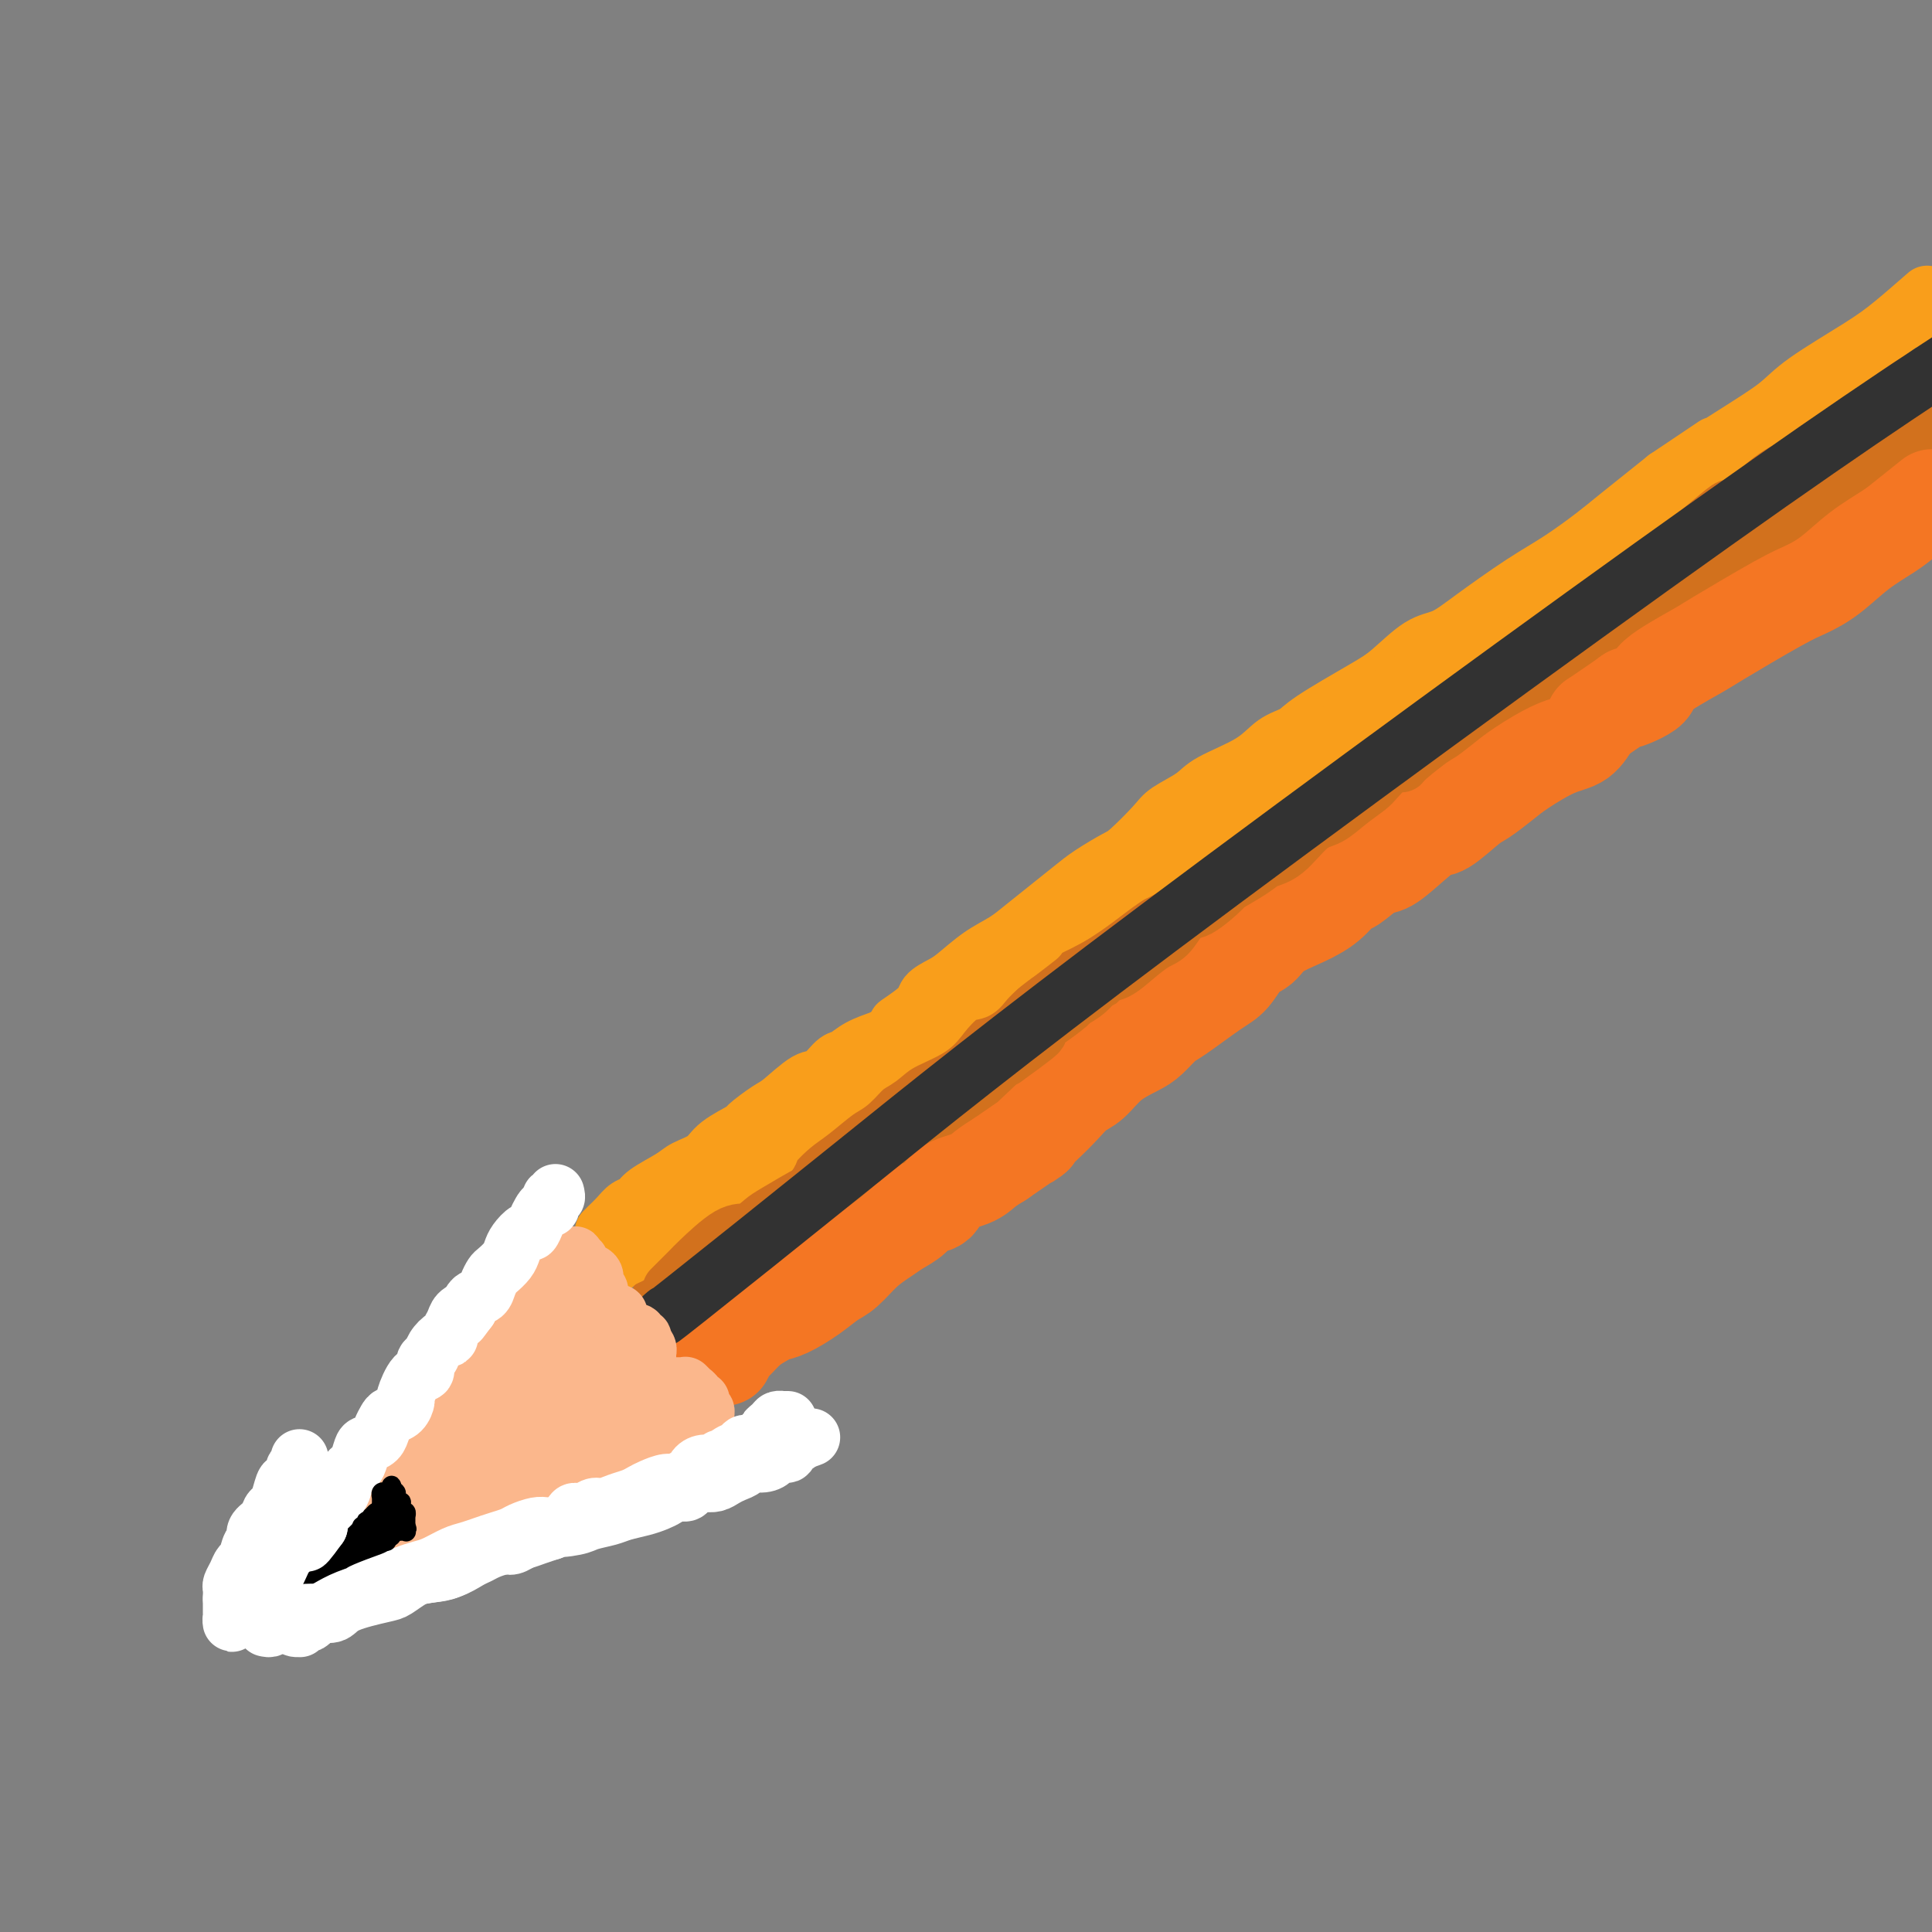<svg viewBox='0 0 400 400' version='1.1' xmlns='http://www.w3.org/2000/svg' xmlns:xlink='http://www.w3.org/1999/xlink'><rect x="0" y="0" width="400" height="400" fill="#808080" stroke="none"/><g fill='none' stroke='rgb(210,113,29)' stroke-width='20' stroke-linecap='round' stroke-linejoin='round'><path d='M156,254c0.449,-0.366 0.898,-0.732 1,-1c0.102,-0.268 -0.143,-0.437 0,-1c0.143,-0.563 0.673,-1.518 1,-2c0.327,-0.482 0.452,-0.491 1,-1c0.548,-0.509 1.518,-1.518 2,-2c0.482,-0.482 0.477,-0.436 3,-2c2.523,-1.564 7.573,-4.739 11,-7c3.427,-2.261 5.230,-3.607 7,-5c1.770,-1.393 3.506,-2.832 6,-5c2.494,-2.168 5.748,-5.065 8,-7c2.252,-1.935 3.504,-2.909 8,-6c4.496,-3.091 12.235,-8.298 18,-12c5.765,-3.702 9.556,-5.900 14,-9c4.444,-3.100 9.543,-7.104 14,-10c4.457,-2.896 8.274,-4.685 13,-8c4.726,-3.315 10.363,-8.158 16,-13'/><path d='M279,163c13.223,-8.838 8.781,-4.934 9,-5c0.219,-0.066 5.099,-4.102 9,-7c3.901,-2.898 6.825,-4.659 10,-6c3.175,-1.341 6.602,-2.264 11,-5c4.398,-2.736 9.766,-7.285 13,-10c3.234,-2.715 4.332,-3.595 6,-5c1.668,-1.405 3.904,-3.333 6,-5c2.096,-1.667 4.052,-3.072 7,-5c2.948,-1.928 6.887,-4.380 9,-6c2.113,-1.620 2.398,-2.410 3,-3c0.602,-0.590 1.520,-0.981 2,-1c0.480,-0.019 0.520,0.335 1,0c0.480,-0.335 1.398,-1.359 2,-2c0.602,-0.641 0.886,-0.897 1,-1c0.114,-0.103 0.057,-0.051 0,0'/><path d='M149,256c1.138,-0.373 2.276,-0.746 5,-3c2.724,-2.254 7.034,-6.388 14,-11c6.966,-4.612 16.588,-9.703 23,-13c6.412,-3.297 9.615,-4.801 15,-8c5.385,-3.199 12.953,-8.095 19,-12c6.047,-3.905 10.572,-6.821 17,-12c6.428,-5.179 14.760,-12.620 20,-17c5.240,-4.380 7.390,-5.698 11,-8c3.610,-2.302 8.682,-5.588 13,-8c4.318,-2.412 7.881,-3.949 11,-6c3.119,-2.051 5.792,-4.616 10,-8c4.208,-3.384 9.951,-7.588 14,-10c4.049,-2.412 6.403,-3.033 10,-5c3.597,-1.967 8.437,-5.282 12,-8c3.563,-2.718 5.849,-4.841 8,-6c2.151,-1.159 4.167,-1.354 7,-3c2.833,-1.646 6.481,-4.741 9,-7c2.519,-2.259 3.907,-3.680 6,-5c2.093,-1.320 4.891,-2.539 7,-4c2.109,-1.461 3.529,-3.162 6,-5c2.471,-1.838 5.992,-3.811 8,-5c2.008,-1.189 2.504,-1.595 3,-2'/><path d='M397,90c21.167,-14.000 12.083,-8.000 3,-2'/><path d='M141,268c1.136,-1.174 2.271,-2.347 4,-4c1.729,-1.653 4.050,-3.784 8,-7c3.950,-3.216 9.529,-7.515 15,-11c5.471,-3.485 10.833,-6.154 17,-10c6.167,-3.846 13.138,-8.868 18,-12c4.862,-3.132 7.616,-4.374 11,-6c3.384,-1.626 7.399,-3.634 12,-7c4.601,-3.366 9.789,-8.088 14,-12c4.211,-3.912 7.446,-7.015 13,-11c5.554,-3.985 13.426,-8.853 18,-12c4.574,-3.147 5.850,-4.573 9,-7c3.150,-2.427 8.174,-5.855 12,-9c3.826,-3.145 6.452,-6.006 10,-9c3.548,-2.994 8.016,-6.119 13,-10c4.984,-3.881 10.482,-8.517 14,-11c3.518,-2.483 5.055,-2.814 7,-4c1.945,-1.186 4.299,-3.227 7,-5c2.701,-1.773 5.749,-3.276 10,-6c4.251,-2.724 9.707,-6.668 13,-9c3.293,-2.332 4.425,-3.051 6,-4c1.575,-0.949 3.593,-2.128 5,-3c1.407,-0.872 2.204,-1.436 3,-2'/><path d='M380,97c8.150,-5.442 3.027,-2.547 2,-2c-1.027,0.547 2.044,-1.254 5,-3c2.956,-1.746 5.798,-3.437 7,-4c1.202,-0.563 0.766,0.004 1,0c0.234,-0.004 1.140,-0.578 2,-1c0.860,-0.422 1.674,-0.692 2,-1c0.326,-0.308 0.163,-0.654 0,-1'/></g>
<g fill='none' stroke='rgb(244,118,35)' stroke-width='20' stroke-linecap='round' stroke-linejoin='round'><path d='M149,281c0.465,0.073 0.929,0.146 1,0c0.071,-0.146 -0.252,-0.512 0,-1c0.252,-0.488 1.080,-1.099 2,-2c0.920,-0.901 1.933,-2.092 3,-3c1.067,-0.908 2.190,-1.532 3,-2c0.810,-0.468 1.307,-0.781 2,-1c0.693,-0.219 1.581,-0.344 3,-1c1.419,-0.656 3.370,-1.842 5,-3c1.630,-1.158 2.939,-2.288 4,-3c1.061,-0.712 1.874,-1.005 3,-2c1.126,-0.995 2.566,-2.690 4,-4c1.434,-1.310 2.864,-2.233 4,-3c1.136,-0.767 1.978,-1.378 3,-2c1.022,-0.622 2.224,-1.255 3,-2c0.776,-0.745 1.127,-1.603 2,-2c0.873,-0.397 2.267,-0.333 3,-1c0.733,-0.667 0.805,-2.065 2,-3c1.195,-0.935 3.514,-1.405 5,-2c1.486,-0.595 2.139,-1.313 3,-2c0.861,-0.687 1.931,-1.344 3,-2'/><path d='M207,240c10.204,-7.120 6.714,-4.420 6,-4c-0.714,0.420 1.346,-1.441 3,-3c1.654,-1.559 2.901,-2.816 4,-4c1.099,-1.184 2.051,-2.294 3,-3c0.949,-0.706 1.896,-1.009 3,-2c1.104,-0.991 2.364,-2.671 4,-4c1.636,-1.329 3.649,-2.306 5,-3c1.351,-0.694 2.042,-1.104 3,-2c0.958,-0.896 2.185,-2.278 3,-3c0.815,-0.722 1.219,-0.783 3,-2c1.781,-1.217 4.939,-3.589 7,-5c2.061,-1.411 3.026,-1.862 4,-3c0.974,-1.138 1.958,-2.965 3,-4c1.042,-1.035 2.142,-1.280 3,-2c0.858,-0.720 1.474,-1.917 3,-3c1.526,-1.083 3.963,-2.052 6,-3c2.037,-0.948 3.675,-1.874 5,-3c1.325,-1.126 2.337,-2.453 3,-3c0.663,-0.547 0.975,-0.316 2,-1c1.025,-0.684 2.761,-2.285 4,-3c1.239,-0.715 1.981,-0.545 3,-1c1.019,-0.455 2.316,-1.535 4,-3c1.684,-1.465 3.756,-3.316 5,-4c1.244,-0.684 1.659,-0.201 3,-1c1.341,-0.799 3.607,-2.879 5,-4c1.393,-1.121 1.913,-1.282 3,-2c1.087,-0.718 2.742,-1.994 4,-3c1.258,-1.006 2.121,-1.744 4,-3c1.879,-1.256 4.775,-3.030 7,-4c2.225,-0.970 3.779,-1.134 5,-2c1.221,-0.866 2.111,-2.433 3,-4'/><path d='M330,149c11.266,-7.620 6.431,-4.670 6,-4c-0.431,0.670 3.543,-0.941 5,-2c1.457,-1.059 0.398,-1.568 2,-3c1.602,-1.432 5.865,-3.788 8,-5c2.135,-1.212 2.141,-1.279 5,-3c2.859,-1.721 8.572,-5.097 12,-7c3.428,-1.903 4.572,-2.332 6,-3c1.428,-0.668 3.139,-1.574 5,-3c1.861,-1.426 3.870,-3.372 6,-5c2.130,-1.628 4.381,-2.938 6,-4c1.619,-1.062 2.605,-1.875 4,-3c1.395,-1.125 3.197,-2.563 5,-4'/></g>
<g fill='none' stroke='rgb(249,158,27)' stroke-width='12' stroke-linecap='round' stroke-linejoin='round'><path d='M127,262c-0.422,-0.031 -0.844,-0.061 -1,0c-0.156,0.061 -0.046,0.214 0,0c0.046,-0.214 0.026,-0.793 0,-1c-0.026,-0.207 -0.060,-0.041 0,0c0.060,0.041 0.212,-0.042 0,0c-0.212,0.042 -0.789,0.208 -1,0c-0.211,-0.208 -0.055,-0.792 0,-1c0.055,-0.208 0.010,-0.042 0,0c-0.010,0.042 0.014,-0.041 0,0c-0.014,0.041 -0.066,0.207 0,0c0.066,-0.207 0.248,-0.786 0,-1c-0.248,-0.214 -0.928,-0.061 -1,0c-0.072,0.061 0.464,0.031 1,0'/><path d='M125,255c0.242,-0.252 0.485,-0.503 1,-1c0.515,-0.497 1.304,-1.239 2,-2c0.696,-0.761 1.301,-1.541 2,-2c0.699,-0.459 1.493,-0.598 2,-1c0.507,-0.402 0.727,-1.069 2,-2c1.273,-0.931 3.600,-2.127 5,-3c1.400,-0.873 1.874,-1.422 3,-2c1.126,-0.578 2.903,-1.184 4,-2c1.097,-0.816 1.512,-1.840 3,-3c1.488,-1.160 4.047,-2.455 5,-3c0.953,-0.545 0.299,-0.339 1,-1c0.701,-0.661 2.758,-2.188 4,-3c1.242,-0.812 1.669,-0.910 3,-2c1.331,-1.090 3.565,-3.174 5,-4c1.435,-0.826 2.070,-0.395 3,-1c0.930,-0.605 2.157,-2.245 3,-3c0.843,-0.755 1.304,-0.626 2,-1c0.696,-0.374 1.627,-1.250 3,-2c1.373,-0.750 3.186,-1.375 5,-2'/><path d='M183,215c9.431,-6.727 4.009,-3.544 3,-3c-1.009,0.544 2.396,-1.552 4,-3c1.604,-1.448 1.409,-2.250 2,-3c0.591,-0.750 1.970,-1.449 3,-2c1.030,-0.551 1.712,-0.954 3,-2c1.288,-1.046 3.180,-2.734 5,-4c1.820,-1.266 3.566,-2.109 5,-3c1.434,-0.891 2.555,-1.829 4,-3c1.445,-1.171 3.213,-2.576 5,-4c1.787,-1.424 3.592,-2.867 5,-4c1.408,-1.133 2.419,-1.955 4,-3c1.581,-1.045 3.733,-2.314 5,-3c1.267,-0.686 1.650,-0.791 3,-2c1.350,-1.209 3.666,-3.523 5,-5c1.334,-1.477 1.686,-2.118 3,-3c1.314,-0.882 3.591,-2.004 5,-3c1.409,-0.996 1.949,-1.867 4,-3c2.051,-1.133 5.612,-2.530 8,-4c2.388,-1.470 3.603,-3.013 5,-4c1.397,-0.987 2.978,-1.417 4,-2c1.022,-0.583 1.486,-1.321 4,-3c2.514,-1.679 7.076,-4.301 10,-6c2.924,-1.699 4.208,-2.474 6,-4c1.792,-1.526 4.090,-3.803 6,-5c1.910,-1.197 3.431,-1.314 5,-2c1.569,-0.686 3.184,-1.940 6,-4c2.816,-2.060 6.832,-4.925 10,-7c3.168,-2.075 5.488,-3.360 8,-5c2.512,-1.640 5.215,-3.634 7,-5c1.785,-1.366 2.653,-2.105 5,-4c2.347,-1.895 6.174,-4.948 10,-8'/><path d='M345,99c16.939,-11.360 7.786,-5.259 6,-4c-1.786,1.259 3.794,-2.324 8,-5c4.206,-2.676 7.039,-4.443 9,-6c1.961,-1.557 3.051,-2.902 6,-5c2.949,-2.098 7.755,-4.950 11,-7c3.245,-2.050 4.927,-3.300 7,-5c2.073,-1.700 4.536,-3.850 7,-6'/><path d='M125,263c0.686,-0.576 1.371,-1.151 3,-2c1.629,-0.849 4.200,-1.971 6,-3c1.800,-1.029 2.829,-1.965 4,-3c1.171,-1.035 2.482,-2.171 4,-3c1.518,-0.829 3.241,-1.353 4,-2c0.759,-0.647 0.554,-1.417 2,-3c1.446,-1.583 4.543,-3.978 6,-5c1.457,-1.022 1.273,-0.670 2,-1c0.727,-0.330 2.365,-1.342 3,-2c0.635,-0.658 0.266,-0.962 1,-2c0.734,-1.038 2.570,-2.810 4,-4c1.430,-1.190 2.455,-1.798 4,-3c1.545,-1.202 3.611,-2.996 5,-4c1.389,-1.004 2.102,-1.217 3,-2c0.898,-0.783 1.982,-2.137 3,-3c1.018,-0.863 1.970,-1.237 3,-2c1.030,-0.763 2.139,-1.916 4,-3c1.861,-1.084 4.476,-2.100 6,-3c1.524,-0.900 1.958,-1.686 3,-3c1.042,-1.314 2.692,-3.156 4,-4c1.308,-0.844 2.275,-0.689 3,-1c0.725,-0.311 1.207,-1.089 2,-2c0.793,-0.911 1.896,-1.956 3,-3'/><path d='M207,200c13.482,-10.328 6.188,-4.647 4,-3c-2.188,1.647 0.729,-0.741 2,-2c1.271,-1.259 0.897,-1.388 2,-2c1.103,-0.612 3.684,-1.708 6,-3c2.316,-1.292 4.366,-2.782 6,-4c1.634,-1.218 2.854,-2.165 4,-3c1.146,-0.835 2.220,-1.560 3,-2c0.780,-0.440 1.265,-0.596 2,-1c0.735,-0.404 1.720,-1.055 3,-2c1.280,-0.945 2.857,-2.185 4,-3c1.143,-0.815 1.854,-1.204 3,-2c1.146,-0.796 2.729,-2.000 4,-3c1.271,-1.000 2.231,-1.796 3,-2c0.769,-0.204 1.348,0.183 3,-1c1.652,-1.183 4.379,-3.937 6,-5c1.621,-1.063 2.136,-0.435 3,-1c0.864,-0.565 2.076,-2.324 3,-3c0.924,-0.676 1.560,-0.268 3,-1c1.440,-0.732 3.683,-2.605 5,-4c1.317,-1.395 1.707,-2.313 3,-3c1.293,-0.687 3.490,-1.142 5,-2c1.510,-0.858 2.332,-2.120 3,-3c0.668,-0.880 1.181,-1.377 2,-2c0.819,-0.623 1.944,-1.373 3,-2c1.056,-0.627 2.043,-1.130 3,-2c0.957,-0.870 1.883,-2.105 3,-3c1.117,-0.895 2.424,-1.450 4,-2c1.576,-0.550 3.423,-1.096 5,-2c1.577,-0.904 2.886,-2.166 4,-3c1.114,-0.834 2.033,-1.238 3,-2c0.967,-0.762 1.984,-1.881 3,-3'/><path d='M317,124c17.543,-12.170 6.400,-4.596 4,-3c-2.400,1.596 3.944,-2.784 7,-5c3.056,-2.216 2.825,-2.266 4,-3c1.175,-0.734 3.758,-2.153 5,-3c1.242,-0.847 1.144,-1.123 2,-2c0.856,-0.877 2.667,-2.355 4,-3c1.333,-0.645 2.189,-0.459 3,-1c0.811,-0.541 1.578,-1.811 3,-3c1.422,-1.189 3.497,-2.296 5,-3c1.503,-0.704 2.432,-1.004 3,-2c0.568,-0.996 0.776,-2.687 2,-4c1.224,-1.313 3.465,-2.246 5,-3c1.535,-0.754 2.364,-1.329 3,-2c0.636,-0.671 1.080,-1.439 2,-2c0.920,-0.561 2.316,-0.915 4,-2c1.684,-1.085 3.654,-2.903 5,-4c1.346,-1.097 2.066,-1.475 3,-2c0.934,-0.525 2.081,-1.197 3,-2c0.919,-0.803 1.611,-1.738 3,-3c1.389,-1.262 3.474,-2.852 5,-4c1.526,-1.148 2.491,-1.854 3,-2c0.509,-0.146 0.560,0.268 1,0c0.440,-0.268 1.269,-1.220 2,-2c0.731,-0.780 1.366,-1.390 2,-2'/></g>
<g fill='none' stroke='rgb(210,113,29)' stroke-width='12' stroke-linecap='round' stroke-linejoin='round'><path d='M139,267c0.102,-0.104 0.204,-0.208 1,-1c0.796,-0.792 2.286,-2.271 3,-3c0.714,-0.729 0.651,-0.707 2,-2c1.349,-1.293 4.108,-3.902 6,-5c1.892,-1.098 2.916,-0.687 4,-1c1.084,-0.313 2.226,-1.350 3,-2c0.774,-0.650 1.178,-0.911 3,-2c1.822,-1.089 5.062,-3.005 7,-4c1.938,-0.995 2.573,-1.067 4,-2c1.427,-0.933 3.647,-2.725 5,-4c1.353,-1.275 1.841,-2.031 3,-3c1.159,-0.969 2.991,-2.149 4,-3c1.009,-0.851 1.196,-1.371 2,-2c0.804,-0.629 2.224,-1.366 3,-2c0.776,-0.634 0.907,-1.164 2,-2c1.093,-0.836 3.149,-1.977 5,-3c1.851,-1.023 3.498,-1.929 5,-3c1.502,-1.071 2.858,-2.306 4,-3c1.142,-0.694 2.071,-0.847 3,-1'/><path d='M208,219c11.491,-8.230 5.718,-4.807 4,-4c-1.718,0.807 0.620,-1.004 2,-2c1.380,-0.996 1.801,-1.178 3,-2c1.199,-0.822 3.177,-2.285 4,-3c0.823,-0.715 0.491,-0.684 1,-1c0.509,-0.316 1.858,-0.981 3,-2c1.142,-1.019 2.076,-2.392 3,-3c0.924,-0.608 1.837,-0.451 3,-1c1.163,-0.549 2.577,-1.803 4,-3c1.423,-1.197 2.856,-2.335 4,-3c1.144,-0.665 2.001,-0.855 3,-2c0.999,-1.145 2.141,-3.245 3,-4c0.859,-0.755 1.436,-0.167 3,-1c1.564,-0.833 4.115,-3.088 5,-4c0.885,-0.912 0.106,-0.482 1,-1c0.894,-0.518 3.463,-1.982 5,-3c1.537,-1.018 2.041,-1.588 3,-2c0.959,-0.412 2.372,-0.667 4,-2c1.628,-1.333 3.470,-3.745 5,-5c1.530,-1.255 2.746,-1.353 4,-2c1.254,-0.647 2.545,-1.844 4,-3c1.455,-1.156 3.073,-2.271 4,-3c0.927,-0.729 1.163,-1.070 2,-2c0.837,-0.930 2.277,-2.448 3,-3c0.723,-0.552 0.730,-0.138 1,0c0.270,0.138 0.803,-0.001 1,0c0.197,0.001 0.056,0.143 0,0c-0.056,-0.143 -0.028,-0.572 0,-1'/><path d='M290,157c13.105,-9.700 4.866,-2.951 2,-1c-2.866,1.951 -0.361,-0.895 1,-2c1.361,-1.105 1.576,-0.468 2,-1c0.424,-0.532 1.055,-2.234 2,-3c0.945,-0.766 2.203,-0.595 3,-1c0.797,-0.405 1.132,-1.387 2,-2c0.868,-0.613 2.268,-0.858 4,-2c1.732,-1.142 3.796,-3.183 5,-4c1.204,-0.817 1.547,-0.412 2,-1c0.453,-0.588 1.016,-2.170 2,-3c0.984,-0.830 2.389,-0.908 3,-1c0.611,-0.092 0.427,-0.199 1,-1c0.573,-0.801 1.904,-2.298 3,-3c1.096,-0.702 1.959,-0.609 3,-1c1.041,-0.391 2.262,-1.265 3,-2c0.738,-0.735 0.994,-1.330 2,-2c1.006,-0.670 2.762,-1.415 4,-2c1.238,-0.585 1.957,-1.008 3,-2c1.043,-0.992 2.409,-2.551 4,-4c1.591,-1.449 3.407,-2.787 5,-4c1.593,-1.213 2.963,-2.302 5,-4c2.037,-1.698 4.741,-4.007 6,-5c1.259,-0.993 1.075,-0.671 2,-1c0.925,-0.329 2.961,-1.308 4,-2c1.039,-0.692 1.082,-1.095 2,-2c0.918,-0.905 2.712,-2.310 4,-3c1.288,-0.690 2.069,-0.666 3,-1c0.931,-0.334 2.012,-1.028 3,-2c0.988,-0.972 1.881,-2.223 3,-3c1.119,-0.777 2.462,-1.079 4,-2c1.538,-0.921 3.269,-2.460 5,-4'/><path d='M387,86c15.708,-11.357 6.478,-4.250 4,-2c-2.478,2.250 1.794,-0.356 4,-2c2.206,-1.644 2.344,-2.327 3,-3c0.656,-0.673 1.828,-1.337 3,-2'/><path d='M381,92c0.391,-0.214 0.781,-0.429 1,-1c0.219,-0.571 0.266,-1.500 1,-2c0.734,-0.500 2.155,-0.572 3,-1c0.845,-0.428 1.114,-1.214 2,-2c0.886,-0.786 2.388,-1.573 3,-2c0.612,-0.427 0.335,-0.496 1,-1c0.665,-0.504 2.271,-1.444 3,-2c0.729,-0.556 0.581,-0.726 1,-1c0.419,-0.274 1.405,-0.650 2,-1c0.595,-0.350 0.797,-0.675 1,-1'/></g>
<g fill='none' stroke='rgb(50,50,50)' stroke-width='12' stroke-linecap='round' stroke-linejoin='round'><path d='M138,272c-1.182,1.021 -2.364,2.041 4,-3c6.364,-5.041 20.273,-16.145 35,-28c14.727,-11.855 30.273,-24.461 63,-49c32.727,-24.539 82.636,-61.011 115,-84c32.364,-22.989 47.182,-32.494 62,-42'/></g>
<g fill='none' stroke='rgb(251,183,140)' stroke-width='12' stroke-linecap='round' stroke-linejoin='round'><path d='M111,261c0.374,-0.423 0.748,-0.845 1,-1c0.252,-0.155 0.383,-0.041 1,0c0.617,0.041 1.719,0.011 2,0c0.281,-0.011 -0.261,-0.003 0,0c0.261,0.003 1.324,-0.000 2,0c0.676,0.000 0.966,0.004 1,0c0.034,-0.004 -0.188,-0.015 0,0c0.188,0.015 0.786,0.056 1,0c0.214,-0.056 0.043,-0.208 0,0c-0.043,0.208 0.043,0.777 0,1c-0.043,0.223 -0.214,0.100 0,0c0.214,-0.100 0.813,-0.178 1,0c0.187,0.178 -0.037,0.611 0,1c0.037,0.389 0.336,0.735 1,1c0.664,0.265 1.695,0.448 2,1c0.305,0.552 -0.114,1.474 0,2c0.114,0.526 0.763,0.656 1,1c0.237,0.344 0.064,0.900 0,1c-0.064,0.100 -0.018,-0.257 0,0c0.018,0.257 0.009,1.129 0,2'/><path d='M124,270c0.933,1.969 0.264,1.890 0,2c-0.264,0.110 -0.124,0.408 0,1c0.124,0.592 0.230,1.479 0,2c-0.230,0.521 -0.798,0.675 -1,1c-0.202,0.325 -0.040,0.819 0,1c0.040,0.181 -0.042,0.048 0,0c0.042,-0.048 0.208,-0.013 0,0c-0.208,0.013 -0.788,0.003 -1,0c-0.212,-0.003 -0.054,0.000 0,0c0.054,-0.000 0.005,-0.004 0,0c-0.005,0.004 0.035,0.015 0,0c-0.035,-0.015 -0.146,-0.057 0,0c0.146,0.057 0.550,0.211 1,0c0.450,-0.211 0.948,-0.789 1,-1c0.052,-0.211 -0.341,-0.057 0,0c0.341,0.057 1.416,0.015 2,0c0.584,-0.015 0.677,-0.004 1,0c0.323,0.004 0.875,0.001 1,0c0.125,-0.001 -0.177,-0.000 0,0c0.177,0.000 0.835,0.000 1,0c0.165,-0.000 -0.162,-0.000 0,0c0.162,0.000 0.813,0.000 1,0c0.187,-0.000 -0.089,-0.000 0,0c0.089,0.000 0.545,0.000 1,0'/><path d='M131,276c1.255,0.001 0.393,0.004 0,0c-0.393,-0.004 -0.316,-0.016 0,0c0.316,0.016 0.869,0.061 1,0c0.131,-0.061 -0.162,-0.227 0,0c0.162,0.227 0.779,0.848 1,1c0.221,0.152 0.045,-0.166 0,0c-0.045,0.166 0.040,0.814 0,1c-0.040,0.186 -0.207,-0.091 0,0c0.207,0.091 0.787,0.549 1,1c0.213,0.451 0.057,0.893 0,1c-0.057,0.107 -0.016,-0.121 0,0c0.016,0.121 0.005,0.592 0,1c-0.005,0.408 -0.005,0.753 0,1c0.005,0.247 0.015,0.394 0,1c-0.015,0.606 -0.057,1.669 0,2c0.057,0.331 0.211,-0.070 0,0c-0.211,0.070 -0.789,0.612 -1,1c-0.211,0.388 -0.057,0.623 0,1c0.057,0.377 0.015,0.895 0,1c-0.015,0.105 -0.004,-0.202 0,0c0.004,0.202 0.001,0.915 0,1c-0.001,0.085 -0.001,-0.457 0,-1'/><path d='M133,288c0.247,1.855 -0.136,0.493 0,0c0.136,-0.493 0.792,-0.118 1,0c0.208,0.118 -0.032,-0.021 0,0c0.032,0.021 0.337,0.202 1,0c0.663,-0.202 1.683,-0.786 2,-1c0.317,-0.214 -0.070,-0.057 0,0c0.070,0.057 0.597,0.015 1,0c0.403,-0.015 0.682,-0.004 1,0c0.318,0.004 0.673,0.001 1,0c0.327,-0.001 0.624,-0.000 1,0c0.376,0.000 0.832,-0.001 1,0c0.168,0.001 0.049,0.004 0,0c-0.049,-0.004 -0.027,-0.015 0,0c0.027,0.015 0.059,0.056 0,0c-0.059,-0.056 -0.208,-0.208 0,0c0.208,0.208 0.773,0.778 1,1c0.227,0.222 0.117,0.098 0,0c-0.117,-0.098 -0.242,-0.171 0,0c0.242,0.171 0.850,0.584 1,1c0.150,0.416 -0.157,0.833 0,1c0.157,0.167 0.778,0.082 1,0c0.222,-0.082 0.045,-0.163 0,0c-0.045,0.163 0.040,0.568 0,1c-0.040,0.432 -0.207,0.890 0,1c0.207,0.110 0.788,-0.130 1,0c0.212,0.130 0.057,0.629 0,1c-0.057,0.371 -0.015,0.615 0,1c0.015,0.385 0.004,0.911 0,1c-0.004,0.089 -0.001,-0.260 0,0c0.001,0.260 0.001,1.130 0,2'/><path d='M146,297c0.469,1.330 0.140,0.156 0,0c-0.140,-0.156 -0.093,0.705 0,1c0.093,0.295 0.232,0.024 0,0c-0.232,-0.024 -0.836,0.201 -1,0c-0.164,-0.201 0.111,-0.827 0,-1c-0.111,-0.173 -0.610,0.108 -1,0c-0.390,-0.108 -0.673,-0.605 -1,-1c-0.327,-0.395 -0.699,-0.688 -1,-1c-0.301,-0.312 -0.531,-0.642 -1,-1c-0.469,-0.358 -1.177,-0.743 -2,-1c-0.823,-0.257 -1.761,-0.388 -2,-1c-0.239,-0.612 0.220,-1.707 0,-2c-0.220,-0.293 -1.120,0.216 -2,0c-0.880,-0.216 -1.741,-1.157 -2,-2c-0.259,-0.843 0.085,-1.589 0,-2c-0.085,-0.411 -0.597,-0.487 -1,-1c-0.403,-0.513 -0.696,-1.462 -1,-2c-0.304,-0.538 -0.617,-0.665 -1,-1c-0.383,-0.335 -0.834,-0.877 -1,-1c-0.166,-0.123 -0.047,0.174 0,0c0.047,-0.174 0.023,-0.820 0,-1c-0.023,-0.180 -0.045,0.105 0,0c0.045,-0.105 0.156,-0.602 0,-1c-0.156,-0.398 -0.578,-0.699 -1,-1'/><path d='M128,278c-0.774,-1.775 -0.207,-1.211 0,-1c0.207,0.211 0.056,0.070 0,0c-0.056,-0.070 -0.015,-0.070 0,0c0.015,0.070 0.004,0.211 0,0c-0.004,-0.211 -0.001,-0.774 0,-1c0.001,-0.226 0.000,-0.117 0,0c-0.000,0.117 -0.000,0.241 0,0c0.000,-0.241 0.000,-0.848 0,-1c-0.000,-0.152 -0.000,0.152 0,0c0.000,-0.152 0.000,-0.759 0,-1c-0.000,-0.241 0.000,-0.116 0,0c-0.000,0.116 -0.000,0.224 0,0c0.000,-0.224 0.000,-0.778 0,-1c-0.000,-0.222 -0.000,-0.112 0,0c0.000,0.112 0.001,0.226 0,0c-0.001,-0.226 -0.004,-0.793 0,-1c0.004,-0.207 0.015,-0.056 0,0c-0.015,0.056 -0.055,0.015 0,0c0.055,-0.015 0.207,-0.004 0,0c-0.207,0.004 -0.773,0.001 -1,0c-0.227,-0.001 -0.116,-0.000 0,0c0.116,0.000 0.238,0.000 0,0c-0.238,-0.000 -0.834,-0.000 -1,0c-0.166,0.000 0.099,0.000 0,0c-0.099,-0.000 -0.562,-0.000 -1,0c-0.438,0.000 -0.849,0.000 -1,0c-0.151,-0.000 -0.041,-0.000 0,0c0.041,0.000 0.012,0.000 0,0c-0.012,-0.000 -0.006,-0.000 0,0'/><path d='M124,272c-0.841,-0.000 -0.943,-0.000 -1,0c-0.057,0.000 -0.068,0.000 0,0c0.068,-0.000 0.214,-0.000 0,0c-0.214,0.000 -0.789,0.001 -1,0c-0.211,-0.001 -0.056,-0.003 0,0c0.056,0.003 0.015,0.011 0,0c-0.015,-0.011 -0.004,-0.042 0,0c0.004,0.042 0.001,0.156 0,0c-0.001,-0.156 -0.000,-0.582 0,-1c0.000,-0.418 -0.000,-0.829 0,-1c0.000,-0.171 0.001,-0.102 0,0c-0.001,0.102 -0.003,0.237 0,0c0.003,-0.237 0.011,-0.847 0,-1c-0.011,-0.153 -0.040,0.152 0,0c0.040,-0.152 0.151,-0.760 0,-1c-0.151,-0.240 -0.562,-0.111 -1,0c-0.438,0.111 -0.902,0.202 -1,0c-0.098,-0.202 0.170,-0.699 0,-1c-0.170,-0.301 -0.778,-0.406 -1,-1c-0.222,-0.594 -0.060,-1.676 0,-2c0.060,-0.324 0.016,0.109 0,0c-0.016,-0.109 -0.004,-0.761 0,-1c0.004,-0.239 0.001,-0.064 0,0c-0.001,0.064 -0.000,0.018 0,0c0.000,-0.018 0.000,-0.009 0,0'/><path d='M119,263c-0.774,-1.614 -0.208,-1.151 0,-1c0.208,0.151 0.057,-0.012 0,0c-0.057,0.012 -0.019,0.199 0,0c0.019,-0.199 0.019,-0.785 0,-1c-0.019,-0.215 -0.057,-0.057 0,0c0.057,0.057 0.208,0.015 0,0c-0.208,-0.015 -0.774,-0.004 -1,0c-0.226,0.004 -0.112,0.001 0,0c0.112,-0.001 0.222,-0.000 0,0c-0.222,0.000 -0.778,0.000 -1,0c-0.222,-0.000 -0.112,-0.001 0,0c0.112,0.001 0.226,0.004 0,0c-0.226,-0.004 -0.793,-0.016 -1,0c-0.207,0.016 -0.054,0.061 0,0c0.054,-0.061 0.011,-0.227 0,0c-0.011,0.227 0.011,0.847 0,1c-0.011,0.153 -0.055,-0.163 0,0c0.055,0.163 0.208,0.803 0,1c-0.208,0.197 -0.777,-0.049 -1,0c-0.223,0.049 -0.101,0.395 0,1c0.101,0.605 0.181,1.471 0,2c-0.181,0.529 -0.623,0.723 -1,1c-0.377,0.277 -0.688,0.639 -1,1'/><path d='M113,268c-1.035,1.727 -1.624,2.546 -2,3c-0.376,0.454 -0.539,0.544 -1,1c-0.461,0.456 -1.221,1.277 -2,2c-0.779,0.723 -1.577,1.349 -2,2c-0.423,0.651 -0.469,1.326 -1,2c-0.531,0.674 -1.545,1.345 -2,2c-0.455,0.655 -0.349,1.292 -1,2c-0.651,0.708 -2.057,1.487 -3,3c-0.943,1.513 -1.421,3.761 -2,5c-0.579,1.239 -1.258,1.467 -2,2c-0.742,0.533 -1.547,1.369 -2,2c-0.453,0.631 -0.555,1.057 -1,2c-0.445,0.943 -1.232,2.404 -2,3c-0.768,0.596 -1.516,0.326 -2,1c-0.484,0.674 -0.703,2.290 -1,3c-0.297,0.710 -0.672,0.514 -1,1c-0.328,0.486 -0.609,1.655 -1,2c-0.391,0.345 -0.893,-0.134 -1,0c-0.107,0.134 0.182,0.881 0,1c-0.182,0.119 -0.833,-0.388 -1,0c-0.167,0.388 0.151,1.673 0,2c-0.151,0.327 -0.773,-0.304 -1,0c-0.227,0.304 -0.061,1.543 0,2c0.061,0.457 0.017,0.130 0,0c-0.017,-0.130 -0.009,-0.065 0,0'/><path d='M82,311c-4.840,6.718 -1.441,2.011 0,0c1.441,-2.011 0.925,-1.328 1,-1c0.075,0.328 0.740,0.299 1,0c0.260,-0.299 0.115,-0.869 0,-1c-0.115,-0.131 -0.201,0.176 0,0c0.201,-0.176 0.688,-0.834 1,-1c0.312,-0.166 0.447,0.159 1,0c0.553,-0.159 1.522,-0.803 2,-1c0.478,-0.197 0.464,0.053 1,0c0.536,-0.053 1.622,-0.409 3,-1c1.378,-0.591 3.047,-1.416 4,-2c0.953,-0.584 1.191,-0.926 2,-1c0.809,-0.074 2.191,0.120 3,0c0.809,-0.120 1.046,-0.553 2,-1c0.954,-0.447 2.627,-0.908 4,-1c1.373,-0.092 2.447,0.186 3,0c0.553,-0.186 0.585,-0.835 1,-1c0.415,-0.165 1.211,0.153 2,0c0.789,-0.153 1.569,-0.777 2,-1c0.431,-0.223 0.511,-0.045 1,0c0.489,0.045 1.387,-0.045 2,0c0.613,0.045 0.941,0.223 1,0c0.059,-0.223 -0.152,-0.848 0,-1c0.152,-0.152 0.667,0.171 1,0c0.333,-0.171 0.485,-0.834 1,-1c0.515,-0.166 1.395,0.166 2,0c0.605,-0.166 0.936,-0.829 1,-1c0.064,-0.171 -0.137,0.150 0,0c0.137,-0.150 0.614,-0.771 1,-1c0.386,-0.229 0.682,-0.065 1,0c0.318,0.065 0.659,0.033 1,0'/><path d='M127,295c7.201,-2.702 2.703,-1.456 1,-1c-1.703,0.456 -0.611,0.122 0,0c0.611,-0.122 0.742,-0.033 1,0c0.258,0.033 0.644,0.009 1,0c0.356,-0.009 0.684,-0.002 1,0c0.316,0.002 0.621,0.001 1,0c0.379,-0.001 0.833,-0.000 1,0c0.167,0.000 0.048,0.000 0,0c-0.048,-0.000 -0.024,-0.000 0,0'/><path d='M142,294c-0.056,0.034 -0.111,0.069 0,0c0.111,-0.069 0.390,-0.241 0,0c-0.390,0.241 -1.449,0.894 -2,1c-0.551,0.106 -0.595,-0.337 -1,0c-0.405,0.337 -1.172,1.452 -2,2c-0.828,0.548 -1.717,0.529 -3,1c-1.283,0.471 -2.961,1.432 -4,2c-1.039,0.568 -1.438,0.744 -2,1c-0.562,0.256 -1.287,0.594 -2,1c-0.713,0.406 -1.415,0.882 -2,1c-0.585,0.118 -1.051,-0.122 -2,0c-0.949,0.122 -2.379,0.605 -3,1c-0.621,0.395 -0.434,0.702 -1,1c-0.566,0.298 -1.886,0.587 -3,1c-1.114,0.413 -2.024,0.951 -3,1c-0.976,0.049 -2.018,-0.390 -3,0c-0.982,0.390 -1.902,1.611 -3,2c-1.098,0.389 -2.373,-0.053 -3,0c-0.627,0.053 -0.604,0.603 -1,1c-0.396,0.397 -1.209,0.643 -2,1c-0.791,0.357 -1.559,0.827 -2,1c-0.441,0.173 -0.555,0.049 -1,0c-0.445,-0.049 -1.223,-0.025 -2,0'/><path d='M95,312c-7.631,2.947 -3.210,1.316 -2,1c1.210,-0.316 -0.793,0.685 -2,1c-1.207,0.315 -1.618,-0.056 -2,0c-0.382,0.056 -0.735,0.538 -1,1c-0.265,0.462 -0.442,0.902 -1,1c-0.558,0.098 -1.498,-0.147 -2,0c-0.502,0.147 -0.567,0.684 -1,1c-0.433,0.316 -1.233,0.409 -2,1c-0.767,0.591 -1.502,1.678 -2,2c-0.498,0.322 -0.758,-0.121 -1,0c-0.242,0.121 -0.465,0.807 -1,1c-0.535,0.193 -1.382,-0.107 -2,0c-0.618,0.107 -1.005,0.621 -1,1c0.005,0.379 0.404,0.623 0,1c-0.404,0.377 -1.611,0.887 -2,1c-0.389,0.113 0.039,-0.170 0,0c-0.039,0.170 -0.544,0.794 -1,1c-0.456,0.206 -0.864,-0.004 -1,0c-0.136,0.004 0.001,0.223 0,0c-0.001,-0.223 -0.141,-0.886 0,-1c0.141,-0.114 0.562,0.322 1,0c0.438,-0.322 0.894,-1.402 1,-2c0.106,-0.598 -0.137,-0.712 0,-1c0.137,-0.288 0.656,-0.748 1,-1c0.344,-0.252 0.515,-0.294 1,-1c0.485,-0.706 1.284,-2.075 2,-3c0.716,-0.925 1.347,-1.407 2,-2c0.653,-0.593 1.326,-1.296 2,-2'/><path d='M81,312c1.910,-2.468 2.684,-2.638 3,-3c0.316,-0.362 0.173,-0.917 1,-2c0.827,-1.083 2.625,-2.694 4,-4c1.375,-1.306 2.326,-2.307 3,-3c0.674,-0.693 1.069,-1.079 2,-2c0.931,-0.921 2.396,-2.378 3,-3c0.604,-0.622 0.345,-0.408 1,-1c0.655,-0.592 2.222,-1.989 3,-3c0.778,-1.011 0.767,-1.635 1,-2c0.233,-0.365 0.711,-0.470 1,-1c0.289,-0.530 0.391,-1.484 1,-2c0.609,-0.516 1.726,-0.594 2,-1c0.274,-0.406 -0.296,-1.141 0,-2c0.296,-0.859 1.459,-1.841 2,-2c0.541,-0.159 0.459,0.505 1,0c0.541,-0.505 1.704,-2.178 2,-3c0.296,-0.822 -0.274,-0.795 0,-1c0.274,-0.205 1.394,-0.644 2,-1c0.606,-0.356 0.699,-0.628 1,-1c0.301,-0.372 0.812,-0.843 1,-1c0.188,-0.157 0.055,0.001 0,0c-0.055,-0.001 -0.031,-0.161 0,0c0.031,0.161 0.067,0.642 0,1c-0.067,0.358 -0.239,0.593 0,1c0.239,0.407 0.889,0.985 1,1c0.111,0.015 -0.316,-0.535 0,0c0.316,0.535 1.376,2.153 2,3c0.624,0.847 0.812,0.924 1,1'/><path d='M119,281c0.797,1.281 0.788,0.984 1,1c0.212,0.016 0.645,0.344 1,1c0.355,0.656 0.632,1.639 1,2c0.368,0.361 0.829,0.100 1,0c0.171,-0.100 0.054,-0.039 0,0c-0.054,0.039 -0.043,0.055 0,0c0.043,-0.055 0.118,-0.182 0,0c-0.118,0.182 -0.429,0.673 -1,1c-0.571,0.327 -1.403,0.490 -2,1c-0.597,0.510 -0.958,1.366 -2,2c-1.042,0.634 -2.764,1.044 -4,2c-1.236,0.956 -1.985,2.456 -3,3c-1.015,0.544 -2.295,0.132 -4,1c-1.705,0.868 -3.833,3.017 -5,4c-1.167,0.983 -1.371,0.800 -2,1c-0.629,0.200 -1.682,0.782 -2,1c-0.318,0.218 0.100,0.073 0,0c-0.100,-0.073 -0.718,-0.075 -1,0c-0.282,0.075 -0.230,0.227 0,0c0.230,-0.227 0.637,-0.833 1,-1c0.363,-0.167 0.683,0.106 1,0c0.317,-0.106 0.633,-0.592 1,-1c0.367,-0.408 0.786,-0.739 1,-1c0.214,-0.261 0.222,-0.451 1,-1c0.778,-0.549 2.325,-1.455 3,-2c0.675,-0.545 0.479,-0.727 1,-1c0.521,-0.273 1.761,-0.636 3,-1'/><path d='M109,293c1.985,-1.642 1.449,-1.746 2,-2c0.551,-0.254 2.190,-0.656 3,-1c0.810,-0.344 0.791,-0.628 1,-1c0.209,-0.372 0.644,-0.832 1,-1c0.356,-0.168 0.631,-0.045 1,0c0.369,0.045 0.830,0.012 1,0c0.170,-0.012 0.049,-0.003 0,0c-0.049,0.003 -0.024,0.002 0,0'/></g>
<g fill='none' stroke='rgb(0,0,0)' stroke-width='12' stroke-linecap='round' stroke-linejoin='round'><path d='M69,316c0.353,-0.293 0.707,-0.587 1,0c0.293,0.587 0.526,2.054 1,3c0.474,0.946 1.188,1.372 2,2c0.812,0.628 1.720,1.459 2,2c0.280,0.541 -0.069,0.791 0,1c0.069,0.209 0.555,0.377 1,1c0.445,0.623 0.848,1.699 1,2c0.152,0.301 0.053,-0.175 0,0c-0.053,0.175 -0.058,1.001 0,1c0.058,-0.001 0.181,-0.829 0,-1c-0.181,-0.171 -0.666,0.314 -1,0c-0.334,-0.314 -0.518,-1.428 -1,-2c-0.482,-0.572 -1.263,-0.602 -2,-1c-0.737,-0.398 -1.429,-1.165 -2,-2c-0.571,-0.835 -1.019,-1.739 -2,-2c-0.981,-0.261 -2.495,0.122 -3,0c-0.505,-0.122 -0.001,-0.749 0,-1c0.001,-0.251 -0.499,-0.125 -1,0'/><path d='M65,319c-1.800,-1.242 -0.300,-0.348 0,0c0.300,0.348 -0.600,0.148 -1,0c-0.400,-0.148 -0.300,-0.244 0,0c0.300,0.244 0.798,0.829 1,1c0.202,0.171 0.107,-0.071 0,0c-0.107,0.071 -0.226,0.457 0,1c0.226,0.543 0.796,1.245 1,2c0.204,0.755 0.041,1.564 0,2c-0.041,0.436 0.041,0.498 0,1c-0.041,0.502 -0.206,1.442 0,2c0.206,0.558 0.784,0.734 1,1c0.216,0.266 0.072,0.622 0,1c-0.072,0.378 -0.071,0.777 0,1c0.071,0.223 0.212,0.271 0,0c-0.212,-0.271 -0.779,-0.861 -1,-1c-0.221,-0.139 -0.097,0.174 0,0c0.097,-0.174 0.167,-0.834 0,-1c-0.167,-0.166 -0.569,0.163 -1,0c-0.431,-0.163 -0.889,-0.818 -1,-1c-0.111,-0.182 0.125,0.109 0,0c-0.125,-0.109 -0.611,-0.617 -1,-1c-0.389,-0.383 -0.682,-0.642 -1,-1c-0.318,-0.358 -0.660,-0.814 -1,-1c-0.340,-0.186 -0.679,-0.101 -1,0c-0.321,0.101 -0.625,0.220 -1,0c-0.375,-0.220 -0.821,-0.777 -1,-1c-0.179,-0.223 -0.089,-0.111 0,0'/><path d='M58,324c-1.444,-0.559 -0.553,0.545 0,1c0.553,0.455 0.769,0.262 1,0c0.231,-0.262 0.478,-0.592 1,0c0.522,0.592 1.321,2.106 2,3c0.679,0.894 1.240,1.168 2,2c0.760,0.832 1.720,2.223 2,3c0.280,0.777 -0.121,0.940 0,1c0.121,0.060 0.763,0.016 1,0c0.237,-0.016 0.068,-0.005 0,0c-0.068,0.005 -0.034,0.002 0,0'/></g>
<g fill='none' stroke='rgb(255,255,255)' stroke-width='12' stroke-linecap='round' stroke-linejoin='round'><path d='M55,337c0.420,0.091 0.839,0.182 1,0c0.161,-0.182 0.063,-0.636 1,-1c0.937,-0.364 2.907,-0.639 4,-1c1.093,-0.361 1.308,-0.808 2,-1c0.692,-0.192 1.861,-0.130 3,0c1.139,0.130 2.248,0.330 3,0c0.752,-0.330 1.147,-1.188 3,-2c1.853,-0.812 5.163,-1.579 7,-2c1.837,-0.421 2.201,-0.498 3,-1c0.799,-0.502 2.034,-1.430 3,-2c0.966,-0.570 1.662,-0.783 3,-1c1.338,-0.217 3.319,-0.439 5,-1c1.681,-0.561 3.062,-1.460 4,-2c0.938,-0.540 1.433,-0.722 2,-1c0.567,-0.278 1.204,-0.652 2,-1c0.796,-0.348 1.749,-0.671 3,-1c1.251,-0.329 2.798,-0.666 4,-1c1.202,-0.334 2.058,-0.667 3,-1c0.942,-0.333 1.971,-0.667 3,-1'/><path d='M114,317c9.432,-3.333 3.512,-1.667 2,-1c-1.512,0.667 1.383,0.333 3,0c1.617,-0.333 1.956,-0.667 3,-1c1.044,-0.333 2.794,-0.666 4,-1c1.206,-0.334 1.870,-0.668 3,-1c1.130,-0.332 2.727,-0.663 4,-1c1.273,-0.337 2.224,-0.682 3,-1c0.776,-0.318 1.378,-0.611 2,-1c0.622,-0.389 1.265,-0.875 2,-1c0.735,-0.125 1.562,0.111 2,0c0.438,-0.111 0.488,-0.569 1,-1c0.512,-0.431 1.488,-0.837 2,-1c0.512,-0.163 0.561,-0.085 1,0c0.439,0.085 1.268,0.176 2,0c0.732,-0.176 1.368,-0.621 2,-1c0.632,-0.379 1.258,-0.693 2,-1c0.742,-0.307 1.598,-0.608 2,-1c0.402,-0.392 0.350,-0.875 1,-1c0.650,-0.125 2.001,0.107 3,0c0.999,-0.107 1.644,-0.554 2,-1c0.356,-0.446 0.421,-0.890 1,-1c0.579,-0.110 1.671,0.114 2,0c0.329,-0.114 -0.103,-0.566 0,-1c0.103,-0.434 0.743,-0.848 1,-1c0.257,-0.152 0.131,-0.041 0,0c-0.131,0.041 -0.266,0.011 0,0c0.266,-0.011 0.933,-0.003 1,0c0.067,0.003 -0.467,0.002 -1,0'/><path d='M164,299c7.739,-2.785 2.086,-0.747 0,0c-2.086,0.747 -0.604,0.204 0,0c0.604,-0.204 0.330,-0.070 0,0c-0.330,0.070 -0.715,0.074 -1,0c-0.285,-0.074 -0.471,-0.227 -1,0c-0.529,0.227 -1.403,0.835 -2,1c-0.597,0.165 -0.918,-0.114 -1,0c-0.082,0.114 0.075,0.621 0,1c-0.075,0.379 -0.383,0.631 -1,1c-0.617,0.369 -1.544,0.857 -2,1c-0.456,0.143 -0.442,-0.057 -1,0c-0.558,0.057 -1.689,0.372 -3,1c-1.311,0.628 -2.800,1.568 -4,2c-1.200,0.432 -2.109,0.357 -4,1c-1.891,0.643 -4.765,2.004 -7,3c-2.235,0.996 -3.831,1.626 -6,2c-2.169,0.374 -4.912,0.492 -7,1c-2.088,0.508 -3.522,1.407 -5,2c-1.478,0.593 -3.000,0.880 -4,1c-1.000,0.120 -1.478,0.074 -2,0c-0.522,-0.074 -1.087,-0.175 -2,0c-0.913,0.175 -2.173,0.624 -3,1c-0.827,0.376 -1.221,0.677 -2,1c-0.779,0.323 -1.945,0.668 -3,1c-1.055,0.332 -2.001,0.652 -3,1c-0.999,0.348 -2.053,0.723 -3,1c-0.947,0.277 -1.787,0.455 -3,1c-1.213,0.545 -2.799,1.455 -4,2c-1.201,0.545 -2.016,0.724 -3,1c-0.984,0.276 -2.138,0.650 -3,1c-0.862,0.350 -1.431,0.675 -2,1'/><path d='M82,327c-13.148,4.737 -5.017,2.578 -3,2c2.017,-0.578 -2.080,0.423 -4,1c-1.920,0.577 -1.662,0.729 -2,1c-0.338,0.271 -1.271,0.661 -2,1c-0.729,0.339 -1.252,0.626 -2,1c-0.748,0.374 -1.720,0.835 -2,1c-0.280,0.165 0.132,0.034 0,0c-0.132,-0.034 -0.809,0.030 -1,0c-0.191,-0.030 0.103,-0.153 0,0c-0.103,0.153 -0.602,0.581 -1,1c-0.398,0.419 -0.694,0.830 -1,1c-0.306,0.170 -0.623,0.098 -1,0c-0.377,-0.098 -0.815,-0.222 -1,0c-0.185,0.222 -0.117,0.788 0,1c0.117,0.212 0.282,0.068 0,0c-0.282,-0.068 -1.011,-0.061 -1,0c0.011,0.061 0.762,0.175 1,0c0.238,-0.175 -0.037,-0.637 0,-1c0.037,-0.363 0.384,-0.625 1,-1c0.616,-0.375 1.500,-0.863 2,-1c0.500,-0.137 0.618,0.077 1,0c0.382,-0.077 1.030,-0.443 2,-1c0.970,-0.557 2.261,-1.304 4,-2c1.739,-0.696 3.925,-1.342 6,-2c2.075,-0.658 4.037,-1.329 6,-2'/><path d='M84,327c5.097,-1.684 6.341,-0.894 9,-2c2.659,-1.106 6.734,-4.107 9,-5c2.266,-0.893 2.725,0.321 4,0c1.275,-0.321 3.367,-2.176 5,-3c1.633,-0.824 2.808,-0.617 4,-1c1.192,-0.383 2.402,-1.356 3,-2c0.598,-0.644 0.586,-0.960 1,-1c0.414,-0.040 1.255,0.197 2,0c0.745,-0.197 1.393,-0.826 2,-1c0.607,-0.174 1.173,0.108 2,0c0.827,-0.108 1.916,-0.608 3,-1c1.084,-0.392 2.163,-0.678 3,-1c0.837,-0.322 1.432,-0.679 2,-1c0.568,-0.321 1.108,-0.606 2,-1c0.892,-0.394 2.136,-0.897 3,-1c0.864,-0.103 1.347,0.193 2,0c0.653,-0.193 1.474,-0.874 2,-1c0.526,-0.126 0.757,0.302 1,0c0.243,-0.302 0.499,-1.334 1,-2c0.501,-0.666 1.246,-0.966 2,-1c0.754,-0.034 1.515,0.198 2,0c0.485,-0.198 0.693,-0.827 1,-1c0.307,-0.173 0.712,0.111 1,0c0.288,-0.111 0.457,-0.617 1,-1c0.543,-0.383 1.458,-0.641 2,-1c0.542,-0.359 0.709,-0.817 1,-1c0.291,-0.183 0.705,-0.090 1,0c0.295,0.090 0.471,0.179 1,0c0.529,-0.179 1.412,-0.625 2,-1c0.588,-0.375 0.882,-0.679 1,-1c0.118,-0.321 0.059,-0.661 0,-1'/><path d='M159,296c2.581,-1.503 0.533,-0.259 0,0c-0.533,0.259 0.449,-0.466 1,-1c0.551,-0.534 0.669,-0.875 1,-1c0.331,-0.125 0.873,-0.033 1,0c0.127,0.033 -0.162,0.009 0,0c0.162,-0.009 0.775,-0.002 1,0c0.225,0.002 0.060,0.001 0,0c-0.060,-0.001 -0.017,-0.000 0,0c0.017,0.000 0.009,0.000 0,0'/><path d='M115,247c0.120,0.485 0.239,0.969 0,1c-0.239,0.031 -0.838,-0.393 -1,0c-0.162,0.393 0.111,1.602 0,2c-0.111,0.398 -0.606,-0.014 -1,0c-0.394,0.014 -0.687,0.455 -1,1c-0.313,0.545 -0.648,1.196 -1,2c-0.352,0.804 -0.723,1.762 -1,2c-0.277,0.238 -0.459,-0.245 -1,0c-0.541,0.245 -1.440,1.217 -2,2c-0.560,0.783 -0.780,1.378 -1,2c-0.220,0.622 -0.439,1.270 -1,2c-0.561,0.730 -1.463,1.543 -2,2c-0.537,0.457 -0.707,0.559 -1,1c-0.293,0.441 -0.707,1.221 -1,2c-0.293,0.779 -0.463,1.556 -1,2c-0.537,0.444 -1.439,0.555 -2,1c-0.561,0.445 -0.780,1.222 -1,2'/><path d='M97,271c-2.962,3.964 -1.368,1.875 -1,1c0.368,-0.875 -0.492,-0.537 -1,0c-0.508,0.537 -0.665,1.274 -1,2c-0.335,0.726 -0.849,1.441 -1,2c-0.151,0.559 0.060,0.960 0,1c-0.060,0.040 -0.393,-0.283 -1,0c-0.607,0.283 -1.489,1.172 -2,2c-0.511,0.828 -0.652,1.595 -1,2c-0.348,0.405 -0.902,0.446 -1,1c-0.098,0.554 0.259,1.619 0,2c-0.259,0.381 -1.134,0.077 -2,1c-0.866,0.923 -1.723,3.073 -2,4c-0.277,0.927 0.028,0.632 0,1c-0.028,0.368 -0.388,1.397 -1,2c-0.612,0.603 -1.477,0.778 -2,1c-0.523,0.222 -0.703,0.491 -1,1c-0.297,0.509 -0.709,1.257 -1,2c-0.291,0.743 -0.459,1.481 -1,2c-0.541,0.519 -1.454,0.821 -2,1c-0.546,0.179 -0.725,0.237 -1,1c-0.275,0.763 -0.647,2.231 -1,3c-0.353,0.769 -0.686,0.840 -1,1c-0.314,0.160 -0.609,0.410 -1,1c-0.391,0.590 -0.878,1.520 -1,2c-0.122,0.480 0.122,0.509 0,1c-0.122,0.491 -0.611,1.445 -1,2c-0.389,0.555 -0.679,0.712 -1,1c-0.321,0.288 -0.674,0.706 -1,1c-0.326,0.294 -0.626,0.464 -1,1c-0.374,0.536 -0.821,1.439 -1,2c-0.179,0.561 -0.089,0.781 0,1'/><path d='M66,316c-4.974,6.914 -1.910,1.698 -1,0c0.910,-1.698 -0.333,0.123 -1,1c-0.667,0.877 -0.756,0.812 -1,1c-0.244,0.188 -0.643,0.630 -1,1c-0.357,0.370 -0.673,0.666 -1,1c-0.327,0.334 -0.664,0.704 -1,1c-0.336,0.296 -0.671,0.518 -1,1c-0.329,0.482 -0.652,1.223 -1,2c-0.348,0.777 -0.719,1.588 -1,2c-0.281,0.412 -0.470,0.425 -1,1c-0.530,0.575 -1.400,1.712 -2,2c-0.600,0.288 -0.931,-0.273 -1,0c-0.069,0.273 0.122,1.378 0,2c-0.122,0.622 -0.557,0.759 -1,1c-0.443,0.241 -0.893,0.585 -1,1c-0.107,0.415 0.129,0.901 0,1c-0.129,0.099 -0.623,-0.188 -1,0c-0.377,0.188 -0.637,0.849 -1,1c-0.363,0.151 -0.829,-0.210 -1,0c-0.171,0.210 -0.046,0.992 0,1c0.046,0.008 0.012,-0.758 0,-1c-0.012,-0.242 -0.003,0.038 0,0c0.003,-0.038 0.001,-0.395 0,-1c-0.001,-0.605 -0.000,-1.459 0,-2c0.000,-0.541 0.000,-0.771 0,-1'/><path d='M48,331c0.013,-1.190 0.045,-1.665 0,-2c-0.045,-0.335 -0.167,-0.531 0,-1c0.167,-0.469 0.623,-1.210 1,-2c0.377,-0.790 0.673,-1.629 1,-2c0.327,-0.371 0.683,-0.273 1,-1c0.317,-0.727 0.596,-2.279 1,-3c0.404,-0.721 0.934,-0.613 1,-1c0.066,-0.387 -0.333,-1.271 0,-2c0.333,-0.729 1.399,-1.303 2,-2c0.601,-0.697 0.738,-1.516 1,-2c0.262,-0.484 0.649,-0.634 1,-1c0.351,-0.366 0.668,-0.948 1,-2c0.332,-1.052 0.681,-2.573 1,-3c0.319,-0.427 0.607,0.240 1,0c0.393,-0.240 0.890,-1.389 1,-2c0.110,-0.611 -0.167,-0.686 0,-1c0.167,-0.314 0.777,-0.869 1,-1c0.223,-0.131 0.060,0.161 0,0c-0.060,-0.161 -0.016,-0.775 0,-1c0.016,-0.225 0.004,-0.061 0,0c-0.004,0.061 -0.001,0.017 0,0c0.001,-0.017 0.001,-0.009 0,0'/></g>
<g fill='none' stroke='rgb(0,0,0)' stroke-width='4' stroke-linecap='round' stroke-linejoin='round'><path d='M75,318c0.000,-0.414 0.000,-0.829 0,-1c-0.000,-0.171 -0.001,-0.099 0,0c0.001,0.099 0.004,0.224 0,0c-0.004,-0.224 -0.015,-0.796 0,-1c0.015,-0.204 0.056,-0.041 0,0c-0.056,0.041 -0.207,-0.040 0,0c0.207,0.040 0.774,0.203 1,0c0.226,-0.203 0.112,-0.771 0,-1c-0.112,-0.229 -0.224,-0.118 0,0c0.224,0.118 0.782,0.243 1,0c0.218,-0.243 0.097,-0.853 0,-1c-0.097,-0.147 -0.170,0.171 0,0c0.170,-0.171 0.582,-0.829 1,-1c0.418,-0.171 0.843,0.146 1,0c0.157,-0.146 0.045,-0.756 0,-1c-0.045,-0.244 -0.022,-0.122 0,0'/><path d='M79,312c0.614,-0.929 0.150,-0.253 0,0c-0.150,0.253 0.013,0.082 0,0c-0.013,-0.082 -0.201,-0.074 0,0c0.201,0.074 0.790,0.213 1,0c0.210,-0.213 0.042,-0.779 0,-1c-0.042,-0.221 0.041,-0.098 0,0c-0.041,0.098 -0.207,0.170 0,0c0.207,-0.170 0.787,-0.582 1,-1c0.213,-0.418 0.058,-0.841 0,-1c-0.058,-0.159 -0.019,-0.053 0,0c0.019,0.053 0.019,0.052 0,0c-0.019,-0.052 -0.058,-0.154 0,0c0.058,0.154 0.212,0.563 0,1c-0.212,0.437 -0.789,0.902 -1,1c-0.211,0.098 -0.057,-0.171 0,0c0.057,0.171 0.016,0.782 0,1c-0.016,0.218 -0.007,0.045 0,0c0.007,-0.045 0.012,0.040 0,0c-0.012,-0.040 -0.042,-0.203 0,0c0.042,0.203 0.155,0.772 0,1c-0.155,0.228 -0.577,0.114 -1,0'/><path d='M79,313c-0.309,0.685 -0.083,0.899 0,1c0.083,0.101 0.022,0.090 0,0c-0.022,-0.090 -0.006,-0.258 0,0c0.006,0.258 0.002,0.941 0,1c-0.002,0.059 -0.000,-0.505 0,-1c0.000,-0.495 0.000,-0.921 0,-1c-0.000,-0.079 -0.000,0.190 0,0c0.000,-0.190 -0.000,-0.840 0,-1c0.000,-0.160 0.000,0.168 0,0c-0.000,-0.168 -0.001,-0.833 0,-1c0.001,-0.167 0.004,0.166 0,0c-0.004,-0.166 -0.015,-0.829 0,-1c0.015,-0.171 0.057,0.150 0,0c-0.057,-0.150 -0.212,-0.771 0,-1c0.212,-0.229 0.793,-0.065 1,0c0.207,0.065 0.042,0.031 0,0c-0.042,-0.031 0.040,-0.060 0,0c-0.040,0.060 -0.203,0.208 0,0c0.203,-0.208 0.772,-0.774 1,-1c0.228,-0.226 0.114,-0.113 0,0'/><path d='M81,308c0.244,-0.823 -0.145,-0.379 0,0c0.145,0.379 0.823,0.694 1,1c0.177,0.306 -0.149,0.603 0,1c0.149,0.397 0.771,0.895 1,1c0.229,0.105 0.065,-0.183 0,0c-0.065,0.183 -0.032,0.837 0,1c0.032,0.163 0.061,-0.166 0,0c-0.061,0.166 -0.213,0.828 0,1c0.213,0.172 0.789,-0.146 1,0c0.211,0.146 0.057,0.757 0,1c-0.057,0.243 -0.015,0.117 0,0c0.015,-0.117 0.004,-0.224 0,0c-0.004,0.224 -0.001,0.778 0,1c0.001,0.222 0.000,0.112 0,0c-0.000,-0.112 -0.000,-0.226 0,0c0.000,0.226 0.000,0.793 0,1c-0.000,0.207 -0.000,0.056 0,0c0.000,-0.056 0.000,-0.015 0,0c-0.000,0.015 -0.000,0.004 0,0c0.000,-0.004 0.000,-0.001 0,0c-0.000,0.001 -0.000,0.001 0,0'/><path d='M84,316c0.468,1.177 0.139,0.119 0,0c-0.139,-0.119 -0.089,0.700 0,1c0.089,0.300 0.216,0.081 0,0c-0.216,-0.081 -0.775,-0.023 -1,0c-0.225,0.023 -0.117,0.010 0,0c0.117,-0.010 0.243,-0.017 0,0c-0.243,0.017 -0.853,0.057 -1,0c-0.147,-0.057 0.171,-0.211 0,0c-0.171,0.211 -0.829,0.789 -1,1c-0.171,0.211 0.147,0.057 0,0c-0.147,-0.057 -0.757,-0.015 -1,0c-0.243,0.015 -0.118,0.003 0,0c0.118,-0.003 0.228,0.003 0,0c-0.228,-0.003 -0.793,-0.015 -1,0c-0.207,0.015 -0.055,0.056 0,0c0.055,-0.056 0.015,-0.211 0,0c-0.015,0.211 -0.004,0.788 0,1c0.004,0.212 0.001,0.061 0,0c-0.001,-0.061 -0.001,-0.030 0,0'/><path d='M79,319c-0.757,0.463 -0.150,0.120 0,0c0.150,-0.120 -0.157,-0.018 0,0c0.157,0.018 0.778,-0.047 1,0c0.222,0.047 0.045,0.205 0,0c-0.045,-0.205 0.040,-0.773 0,-1c-0.040,-0.227 -0.207,-0.114 0,0c0.207,0.114 0.788,0.228 1,0c0.212,-0.228 0.057,-0.797 0,-1c-0.057,-0.203 -0.015,-0.040 0,0c0.015,0.040 0.004,-0.042 0,0c-0.004,0.042 -0.001,0.207 0,0c0.001,-0.207 0.000,-0.788 0,-1c-0.000,-0.212 -0.000,-0.057 0,0c0.000,0.057 0.000,0.015 0,0c-0.000,-0.015 -0.000,-0.004 0,0c0.000,0.004 0.000,0.001 0,0c-0.000,-0.001 -0.000,-0.000 0,0c0.000,0.000 0.000,0.000 0,0c-0.000,-0.000 -0.000,-0.000 0,0'/></g>
</svg>